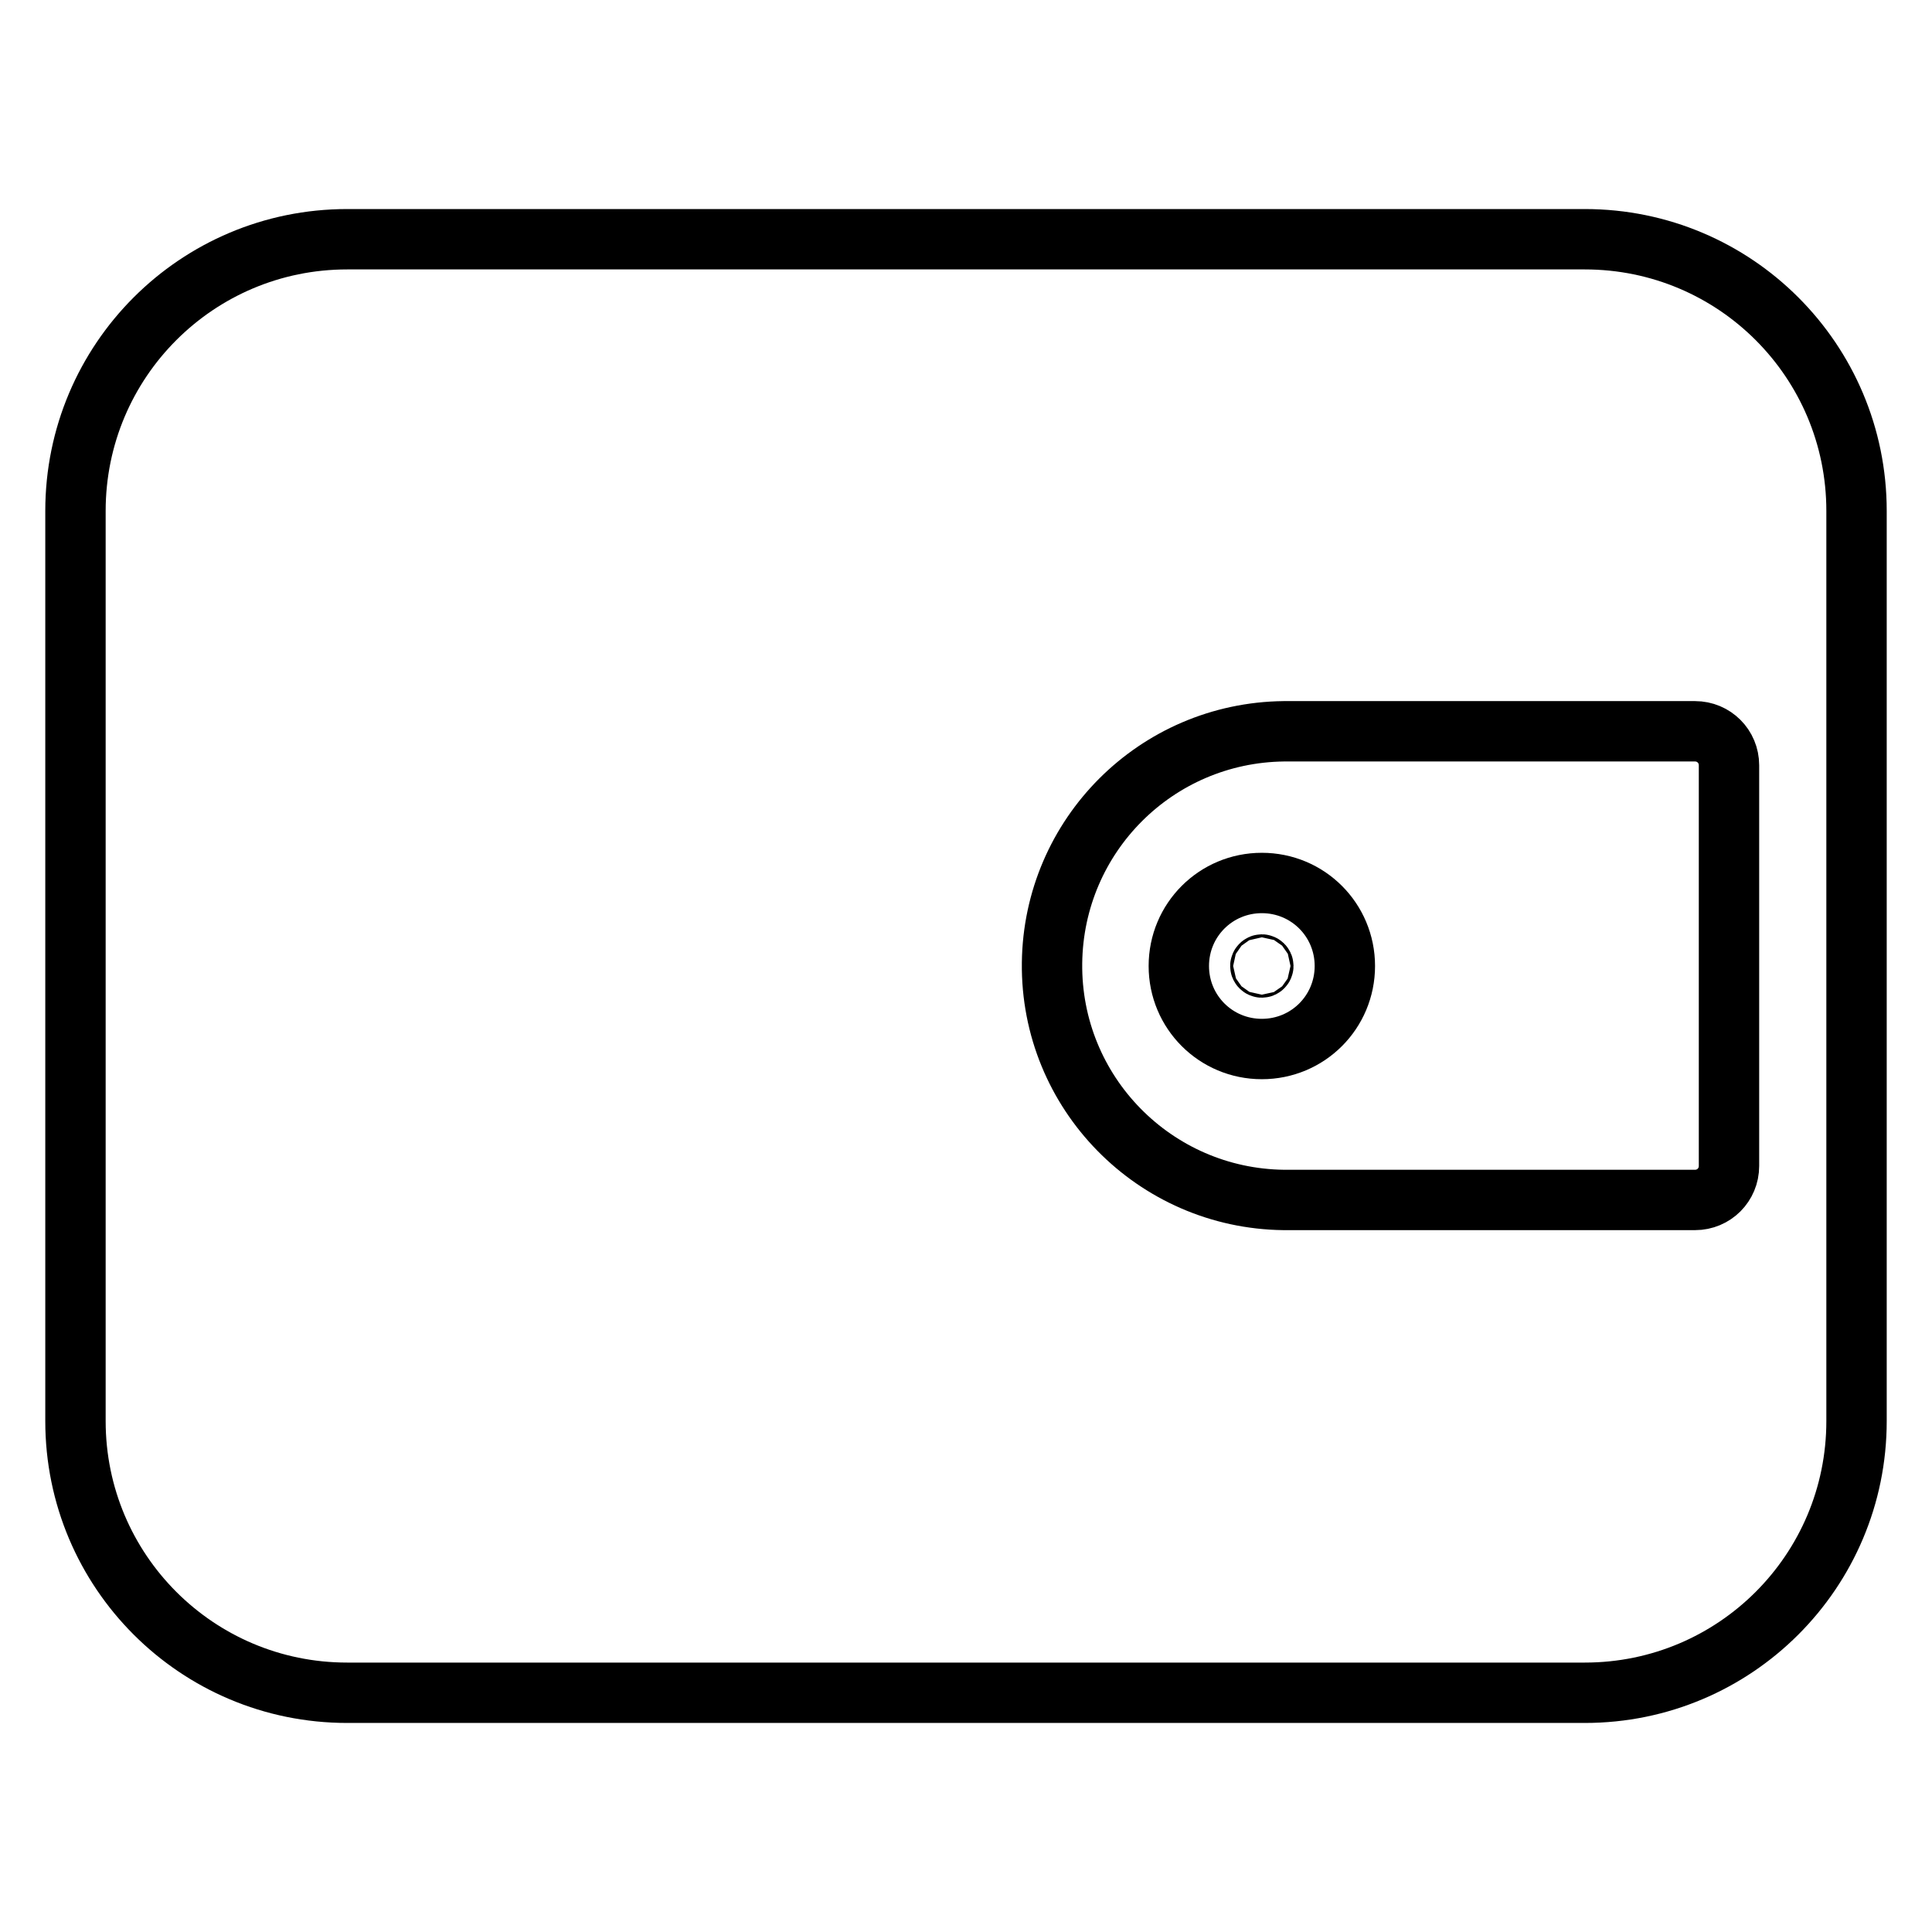 <?xml version="1.0" encoding="utf-8"?>
<!-- Svg Vector Icons : http://www.onlinewebfonts.com/icon -->
<!DOCTYPE svg PUBLIC "-//W3C//DTD SVG 1.1//EN" "http://www.w3.org/Graphics/SVG/1.1/DTD/svg11.dtd">
<svg version="1.1" xmlns="http://www.w3.org/2000/svg" xmlns:xlink="http://www.w3.org/1999/xlink" x="0px" y="0px" viewBox="0 0 256 256" enable-background="new 0 0 256 256" xml:space="preserve">
<g> <path stroke-width="8" fill-opacity="0" stroke="#000000"  d="M210,31.7H46c-19.9,0-36,16.1-36,36v120.6c0,19.9,16.1,36,36,36H210c19.9,0,36-16.1,36-36V67.7 C246,47.8,229.9,31.7,210,31.7L210,31.7z M229.1,154.5c0,2.5-2,4.5-4.5,4.5h-54.5c-17.1-0.2-30.9-14.2-30.7-31.4 c0.2-16.9,13.8-30.5,30.7-30.7h54.5c2.5,0,4.5,2,4.5,4.5V154.5z"/> <path stroke-width="8" fill-opacity="0" stroke="#000000"  d="M167.2,117c-6.1,0-11,4.9-11,11c0,6.1,4.9,11,11,11c6.1,0,11-4.9,11-11c0,0,0,0,0,0 C178.2,121.9,173.3,117,167.2,117z M167.2,128.2c-0.1,0-0.2-0.1-0.2-0.2c0-0.1,0.1-0.2,0.2-0.2c0.1,0,0.2,0.1,0.2,0.2c0,0,0,0,0,0 C167.4,128.1,167.3,128.2,167.2,128.2z"/></g>
</svg>